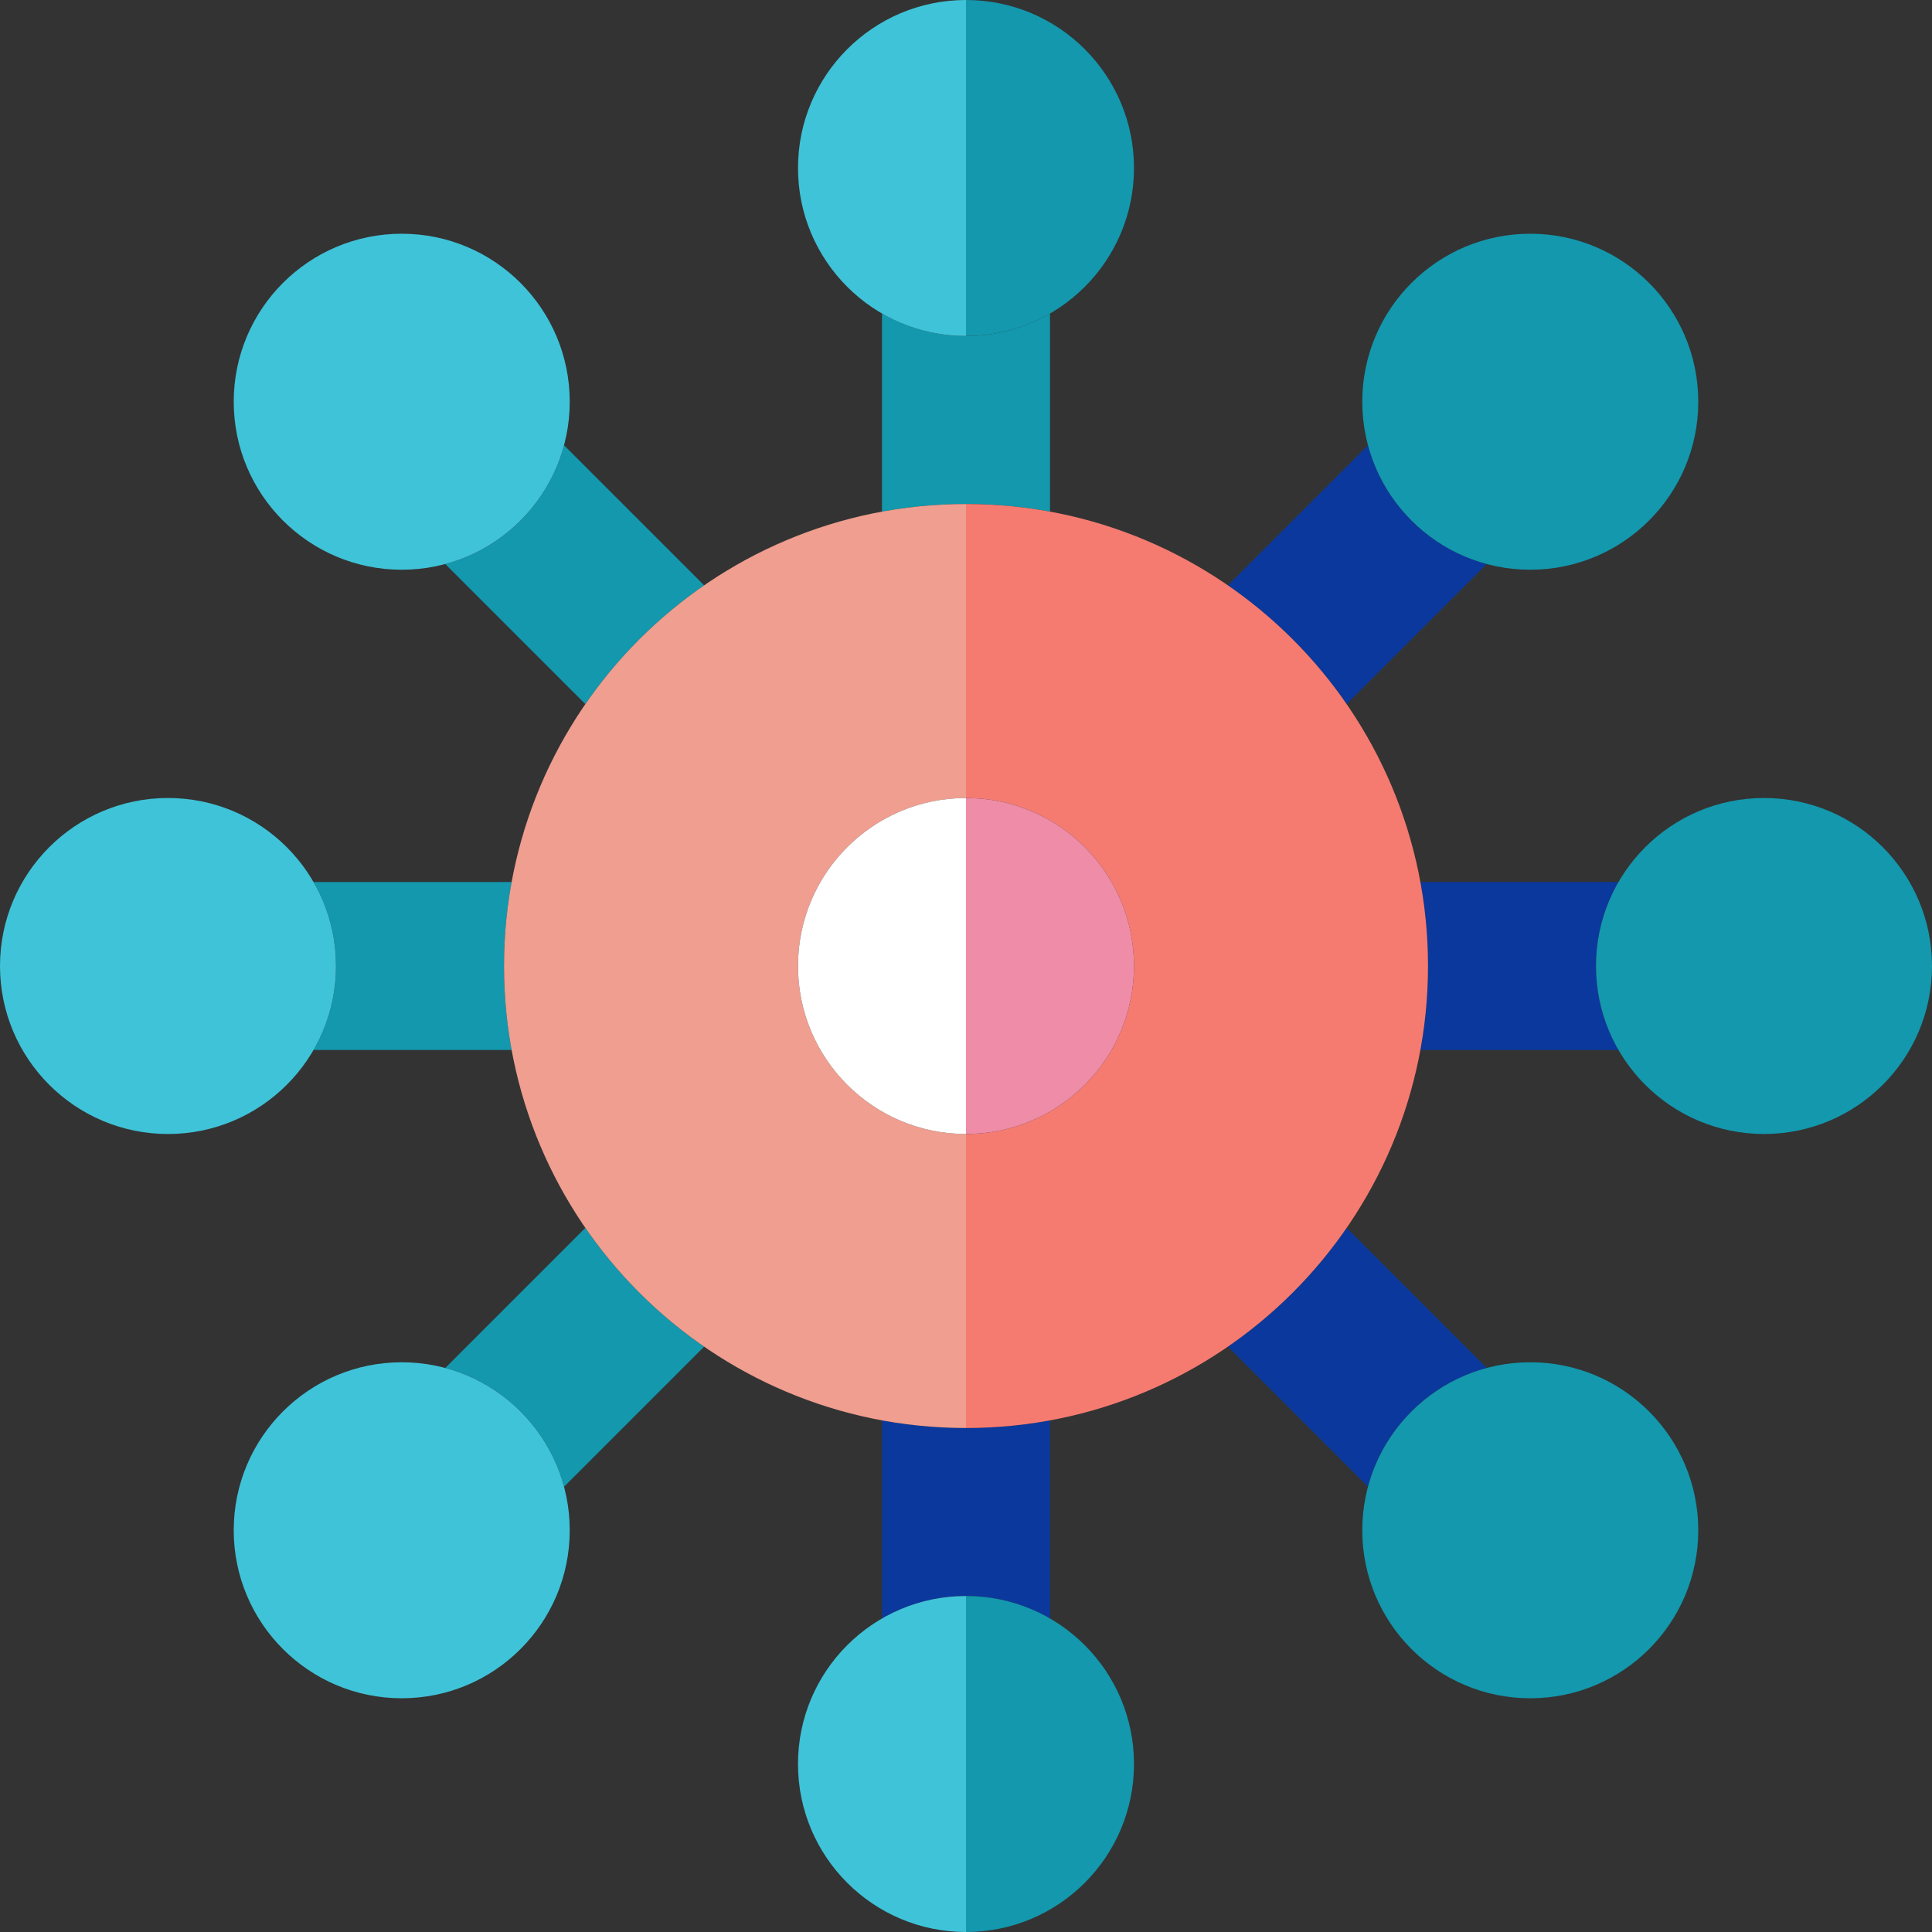 <?xml version="1.0" encoding="iso-8859-1"?>
<!-- Generator: Adobe Illustrator 19.0.0, SVG Export Plug-In . SVG Version: 6.00 Build 0)  -->
<svg version="1.1" id="Capa_1" xmlns="http://www.w3.org/2000/svg" xmlns:xlink="http://www.w3.org/1999/xlink" x="0px" y="0px"
	 viewBox="0 0 460 460" style="enable-background:new 0 0 460 460;" xml:space="preserve">
<rect x="0" y="0" width="460" height="460" fill="#333333" stroke="none"/>
<g>
	<path style="fill:#1398AD;" d="M230,80c-7.288,0-14.115-1.959-20-5.365v47.184c6.486-1.191,13.169-1.819,20-1.819
		s13.514,0.628,20,1.819V74.635C244.115,78.041,237.288,80,230,80z"/>
	<path style="fill:#1398AD;" d="M123.934,123.934c-5.154,5.154-11.366,8.596-17.936,10.349l33.364,33.364
		c3.744-5.429,8.026-10.599,12.856-15.429c4.83-4.83,10-9.112,15.429-12.856l-33.364-33.364
		C132.53,112.568,129.088,118.78,123.934,123.934z"/>
	<circle style="fill:#3FC3D8;" cx="95.65" cy="95.65" r="40"/>
	<path style="fill:#1398AD;" d="M80,230c0,7.288-1.959,14.115-5.365,20h47.184c-1.191-6.486-1.819-13.169-1.819-20
		s0.628-13.514,1.819-20H74.635C78.041,215.885,80,222.712,80,230z"/>
	<circle style="fill:#3FC3D8;" cx="40" cy="230" r="40"/>
	<path style="fill:#1398AD;" d="M123.934,336.066c5.154,5.154,8.596,11.366,10.349,17.936l33.364-33.364
		c-5.429-3.744-10.599-8.026-15.429-12.856c-4.83-4.83-9.112-10-12.856-15.429l-33.364,33.364
		C112.568,327.47,118.78,330.912,123.934,336.066z"/>
	<circle style="fill:#3FC3D8;" cx="95.65" cy="364.35" r="40"/>
	<path style="fill:#0B389C;" d="M230,380c7.288,0,14.115,1.959,20,5.365v-47.184c-6.486,1.191-13.169,1.819-20,1.819
		s-13.514-0.628-20-1.819v47.184C215.885,381.959,222.712,380,230,380z"/>
	<path style="fill:#0B389C;" d="M336.066,336.066c5.154-5.154,11.366-8.596,17.936-10.349l-33.364-33.364
		c-3.744,5.429-8.026,10.599-12.856,15.429c-4.83,4.83-10,9.112-15.429,12.856l33.364,33.364
		C327.47,347.432,330.912,341.22,336.066,336.066z"/>
	<circle style="fill:#1398AD;" cx="364.35" cy="364.35" r="40"/>
	<path style="fill:#0B389C;" d="M380,230c0-7.288,1.959-14.115,5.365-20h-47.184c1.191,6.486,1.819,13.169,1.819,20
		s-0.628,13.514-1.819,20h47.184C381.959,244.115,380,237.288,380,230z"/>
	<circle style="fill:#1398AD;" cx="420" cy="230" r="40"/>
	<path style="fill:#0B389C;" d="M336.066,123.934c-5.154-5.154-8.596-11.366-10.349-17.936l-33.364,33.364
		c5.429,3.744,10.599,8.026,15.429,12.856c4.83,4.83,9.112,10,12.856,15.429l33.364-33.364
		C347.432,132.53,341.22,129.088,336.066,123.934z"/>
	<circle style="fill:#1398AD;" cx="364.35" cy="95.65" r="40"/>
	<path style="fill:#EF9E8F;" d="M190,230c0-22.091,17.909-40,40-40v-70c-60.751,0-110,49.249-110,110s49.249,110,110,110v-70
		C207.909,270,190,252.091,190,230z"/>
	<path style="fill:#F57B71;" d="M230,120v70c22.091,0,40,17.909,40,40s-17.909,40-40,40v70c60.751,0,110-49.249,110-110
		S290.751,120,230,120z"/>
	<path style="fill:#3FC3D8;" d="M190,40c0,22.091,17.909,40,40,40V0C207.909,0,190,17.909,190,40z"/>
	<path style="fill:#1398AD;" d="M270,40c0-22.091-17.909-40-40-40v80C252.091,80,270,62.091,270,40z"/>
	<path style="fill:#1398AD;" d="M270,420c0-22.091-17.909-40-40-40v80C252.091,460,270,442.091,270,420z"/>
	<path style="fill:#3FC3D8;" d="M190,420c0,22.091,17.909,40,40,40v-80C207.909,380,190,397.909,190,420z"/>
	<path style="fill:#EF8CA7;" d="M270,230c0-22.091-17.909-40-40-40v80C252.091,270,270,252.091,270,230z"/>
	<path style="fill:#FFFFFF;" d="M190,230c0,22.091,17.909,40,40,40v-80C207.909,190,190,207.909,190,230z"/>
</g>
<g>
</g>
<g>
</g>
<g>
</g>
<g>
</g>
<g>
</g>
<g>
</g>
<g>
</g>
<g>
</g>
<g>
</g>
<g>
</g>
<g>
</g>
<g>
</g>
<g>
</g>
<g>
</g>
<g>
</g>
</svg>
